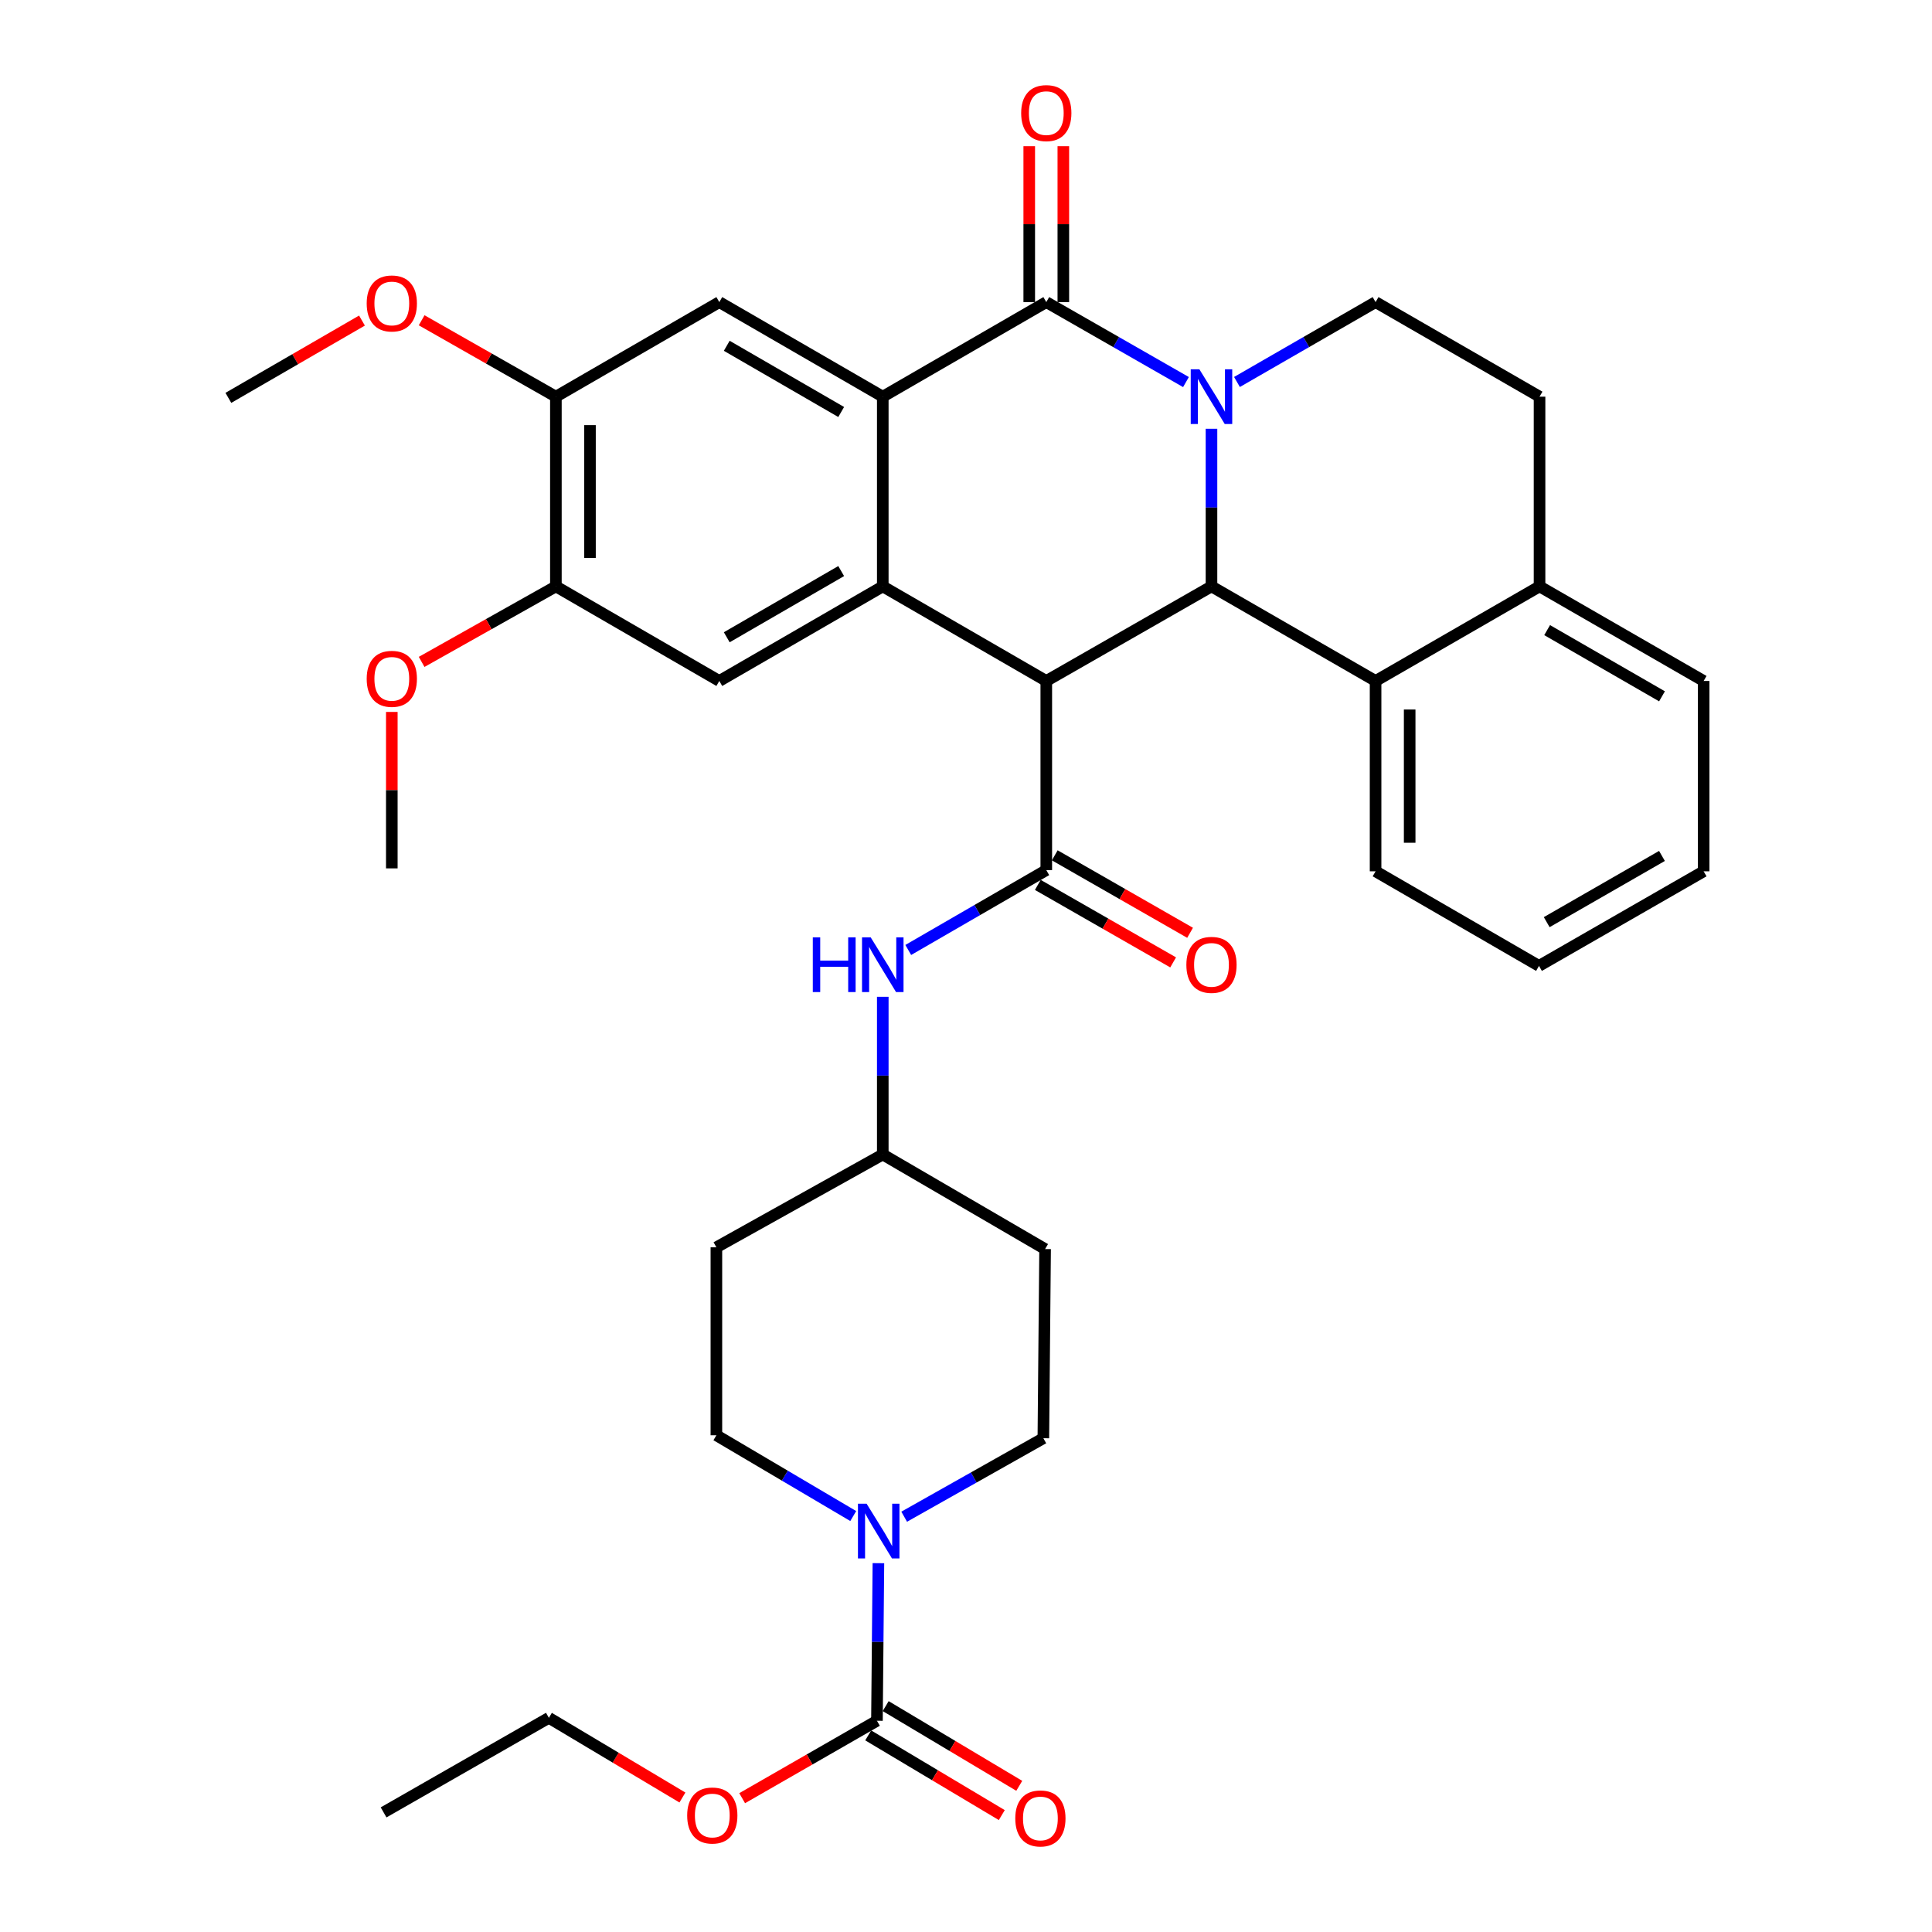 <?xml version='1.0' encoding='iso-8859-1'?>
<svg version='1.1' baseProfile='full'
              xmlns='http://www.w3.org/2000/svg'
                      xmlns:rdkit='http://www.rdkit.org/xml'
                      xmlns:xlink='http://www.w3.org/1999/xlink'
                  xml:space='preserve'
width='1000px' height='1000px' viewBox='0 0 1000 1000'>
<!-- END OF HEADER -->
<rect style='opacity:1.0;fill:#FFFFFF;stroke:none' width='1000' height='1000' x='0' y='0'> </rect>
<path class='bond-1' d='M 613.858,197.758 L 577.707,177.063' style='fill:none;fill-rule:evenodd;stroke:#0000FF;stroke-width:6px;stroke-linecap:butt;stroke-linejoin:miter;stroke-opacity:1' />
<path class='bond-1' d='M 577.707,177.063 L 541.557,156.368' style='fill:none;fill-rule:evenodd;stroke:#000000;stroke-width:6px;stroke-linecap:butt;stroke-linejoin:miter;stroke-opacity:1' />
<path class='bond-2' d='M 627.062,221.932 L 627.062,262.724' style='fill:none;fill-rule:evenodd;stroke:#0000FF;stroke-width:6px;stroke-linecap:butt;stroke-linejoin:miter;stroke-opacity:1' />
<path class='bond-2' d='M 627.062,262.724 L 627.062,303.517' style='fill:none;fill-rule:evenodd;stroke:#000000;stroke-width:6px;stroke-linecap:butt;stroke-linejoin:miter;stroke-opacity:1' />
<path class='bond-11' d='M 640.252,197.715 L 676.125,177.042' style='fill:none;fill-rule:evenodd;stroke:#0000FF;stroke-width:6px;stroke-linecap:butt;stroke-linejoin:miter;stroke-opacity:1' />
<path class='bond-11' d='M 676.125,177.042 L 711.998,156.368' style='fill:none;fill-rule:evenodd;stroke:#000000;stroke-width:6px;stroke-linecap:butt;stroke-linejoin:miter;stroke-opacity:1' />
<path class='bond-0' d='M 541.557,352.465 L 627.062,303.517' style='fill:none;fill-rule:evenodd;stroke:#000000;stroke-width:6px;stroke-linecap:butt;stroke-linejoin:miter;stroke-opacity:1' />
<path class='bond-3' d='M 541.557,352.465 L 456.924,303.517' style='fill:none;fill-rule:evenodd;stroke:#000000;stroke-width:6px;stroke-linecap:butt;stroke-linejoin:miter;stroke-opacity:1' />
<path class='bond-5' d='M 541.557,352.465 L 541.557,450.372' style='fill:none;fill-rule:evenodd;stroke:#000000;stroke-width:6px;stroke-linecap:butt;stroke-linejoin:miter;stroke-opacity:1' />
<path class='bond-4' d='M 541.557,156.368 L 456.924,205.317' style='fill:none;fill-rule:evenodd;stroke:#000000;stroke-width:6px;stroke-linecap:butt;stroke-linejoin:miter;stroke-opacity:1' />
<path class='bond-15' d='M 550.38,156.368 L 550.38,116.019' style='fill:none;fill-rule:evenodd;stroke:#000000;stroke-width:6px;stroke-linecap:butt;stroke-linejoin:miter;stroke-opacity:1' />
<path class='bond-15' d='M 550.38,116.019 L 550.38,75.67' style='fill:none;fill-rule:evenodd;stroke:#FF0000;stroke-width:6px;stroke-linecap:butt;stroke-linejoin:miter;stroke-opacity:1' />
<path class='bond-15' d='M 532.733,156.368 L 532.733,116.019' style='fill:none;fill-rule:evenodd;stroke:#000000;stroke-width:6px;stroke-linecap:butt;stroke-linejoin:miter;stroke-opacity:1' />
<path class='bond-15' d='M 532.733,116.019 L 532.733,75.67' style='fill:none;fill-rule:evenodd;stroke:#FF0000;stroke-width:6px;stroke-linecap:butt;stroke-linejoin:miter;stroke-opacity:1' />
<path class='bond-10' d='M 627.062,303.517 L 711.998,352.465' style='fill:none;fill-rule:evenodd;stroke:#000000;stroke-width:6px;stroke-linecap:butt;stroke-linejoin:miter;stroke-opacity:1' />
<path class='bond-8' d='M 456.924,303.517 L 372.311,352.465' style='fill:none;fill-rule:evenodd;stroke:#000000;stroke-width:6px;stroke-linecap:butt;stroke-linejoin:miter;stroke-opacity:1' />
<path class='bond-8' d='M 435.396,295.585 L 376.167,329.849' style='fill:none;fill-rule:evenodd;stroke:#000000;stroke-width:6px;stroke-linecap:butt;stroke-linejoin:miter;stroke-opacity:1' />
<path class='bond-36' d='M 456.924,303.517 L 456.924,205.317' style='fill:none;fill-rule:evenodd;stroke:#000000;stroke-width:6px;stroke-linecap:butt;stroke-linejoin:miter;stroke-opacity:1' />
<path class='bond-9' d='M 456.924,205.317 L 372.311,156.368' style='fill:none;fill-rule:evenodd;stroke:#000000;stroke-width:6px;stroke-linecap:butt;stroke-linejoin:miter;stroke-opacity:1' />
<path class='bond-9' d='M 435.396,213.249 L 376.167,178.985' style='fill:none;fill-rule:evenodd;stroke:#000000;stroke-width:6px;stroke-linecap:butt;stroke-linejoin:miter;stroke-opacity:1' />
<path class='bond-12' d='M 541.557,450.372 L 505.832,471.037' style='fill:none;fill-rule:evenodd;stroke:#000000;stroke-width:6px;stroke-linecap:butt;stroke-linejoin:miter;stroke-opacity:1' />
<path class='bond-12' d='M 505.832,471.037 L 470.108,491.703' style='fill:none;fill-rule:evenodd;stroke:#0000FF;stroke-width:6px;stroke-linecap:butt;stroke-linejoin:miter;stroke-opacity:1' />
<path class='bond-16' d='M 537.172,458.028 L 572.193,478.08' style='fill:none;fill-rule:evenodd;stroke:#000000;stroke-width:6px;stroke-linecap:butt;stroke-linejoin:miter;stroke-opacity:1' />
<path class='bond-16' d='M 572.193,478.08 L 607.214,498.132' style='fill:none;fill-rule:evenodd;stroke:#FF0000;stroke-width:6px;stroke-linecap:butt;stroke-linejoin:miter;stroke-opacity:1' />
<path class='bond-16' d='M 545.941,442.715 L 580.961,462.767' style='fill:none;fill-rule:evenodd;stroke:#000000;stroke-width:6px;stroke-linecap:butt;stroke-linejoin:miter;stroke-opacity:1' />
<path class='bond-16' d='M 580.961,462.767 L 615.982,482.819' style='fill:none;fill-rule:evenodd;stroke:#FF0000;stroke-width:6px;stroke-linecap:butt;stroke-linejoin:miter;stroke-opacity:1' />
<path class='bond-6' d='M 468.002,785.044 L 504.02,764.734' style='fill:none;fill-rule:evenodd;stroke:#0000FF;stroke-width:6px;stroke-linecap:butt;stroke-linejoin:miter;stroke-opacity:1' />
<path class='bond-6' d='M 504.02,764.734 L 540.037,744.424' style='fill:none;fill-rule:evenodd;stroke:#000000;stroke-width:6px;stroke-linecap:butt;stroke-linejoin:miter;stroke-opacity:1' />
<path class='bond-7' d='M 454.662,809.095 L 454.283,849.878' style='fill:none;fill-rule:evenodd;stroke:#0000FF;stroke-width:6px;stroke-linecap:butt;stroke-linejoin:miter;stroke-opacity:1' />
<path class='bond-7' d='M 454.283,849.878 L 453.905,890.661' style='fill:none;fill-rule:evenodd;stroke:#000000;stroke-width:6px;stroke-linecap:butt;stroke-linejoin:miter;stroke-opacity:1' />
<path class='bond-40' d='M 441.637,784.702 L 406.219,763.798' style='fill:none;fill-rule:evenodd;stroke:#0000FF;stroke-width:6px;stroke-linecap:butt;stroke-linejoin:miter;stroke-opacity:1' />
<path class='bond-40' d='M 406.219,763.798 L 370.801,742.894' style='fill:none;fill-rule:evenodd;stroke:#000000;stroke-width:6px;stroke-linecap:butt;stroke-linejoin:miter;stroke-opacity:1' />
<path class='bond-20' d='M 449.384,898.238 L 483.954,918.864' style='fill:none;fill-rule:evenodd;stroke:#000000;stroke-width:6px;stroke-linecap:butt;stroke-linejoin:miter;stroke-opacity:1' />
<path class='bond-20' d='M 483.954,918.864 L 518.524,939.489' style='fill:none;fill-rule:evenodd;stroke:#FF0000;stroke-width:6px;stroke-linecap:butt;stroke-linejoin:miter;stroke-opacity:1' />
<path class='bond-20' d='M 458.425,883.084 L 492.995,903.71' style='fill:none;fill-rule:evenodd;stroke:#000000;stroke-width:6px;stroke-linecap:butt;stroke-linejoin:miter;stroke-opacity:1' />
<path class='bond-20' d='M 492.995,903.71 L 527.565,924.336' style='fill:none;fill-rule:evenodd;stroke:#FF0000;stroke-width:6px;stroke-linecap:butt;stroke-linejoin:miter;stroke-opacity:1' />
<path class='bond-25' d='M 453.905,890.661 L 419.023,910.7' style='fill:none;fill-rule:evenodd;stroke:#000000;stroke-width:6px;stroke-linecap:butt;stroke-linejoin:miter;stroke-opacity:1' />
<path class='bond-25' d='M 419.023,910.7 L 384.141,930.739' style='fill:none;fill-rule:evenodd;stroke:#FF0000;stroke-width:6px;stroke-linecap:butt;stroke-linejoin:miter;stroke-opacity:1' />
<path class='bond-14' d='M 372.311,352.465 L 287.728,303.517' style='fill:none;fill-rule:evenodd;stroke:#000000;stroke-width:6px;stroke-linecap:butt;stroke-linejoin:miter;stroke-opacity:1' />
<path class='bond-13' d='M 372.311,156.368 L 287.728,205.317' style='fill:none;fill-rule:evenodd;stroke:#000000;stroke-width:6px;stroke-linecap:butt;stroke-linejoin:miter;stroke-opacity:1' />
<path class='bond-28' d='M 711.998,352.465 L 711.998,450.989' style='fill:none;fill-rule:evenodd;stroke:#000000;stroke-width:6px;stroke-linecap:butt;stroke-linejoin:miter;stroke-opacity:1' />
<path class='bond-28' d='M 729.644,367.244 L 729.644,436.211' style='fill:none;fill-rule:evenodd;stroke:#000000;stroke-width:6px;stroke-linecap:butt;stroke-linejoin:miter;stroke-opacity:1' />
<path class='bond-37' d='M 711.998,352.465 L 796.866,303.517' style='fill:none;fill-rule:evenodd;stroke:#000000;stroke-width:6px;stroke-linecap:butt;stroke-linejoin:miter;stroke-opacity:1' />
<path class='bond-21' d='M 711.998,156.368 L 796.866,205.317' style='fill:none;fill-rule:evenodd;stroke:#000000;stroke-width:6px;stroke-linecap:butt;stroke-linejoin:miter;stroke-opacity:1' />
<path class='bond-22' d='M 456.924,515.945 L 456.924,556.752' style='fill:none;fill-rule:evenodd;stroke:#0000FF;stroke-width:6px;stroke-linecap:butt;stroke-linejoin:miter;stroke-opacity:1' />
<path class='bond-22' d='M 456.924,556.752 L 456.924,597.559' style='fill:none;fill-rule:evenodd;stroke:#000000;stroke-width:6px;stroke-linecap:butt;stroke-linejoin:miter;stroke-opacity:1' />
<path class='bond-26' d='M 287.728,205.317 L 252.986,185.545' style='fill:none;fill-rule:evenodd;stroke:#000000;stroke-width:6px;stroke-linecap:butt;stroke-linejoin:miter;stroke-opacity:1' />
<path class='bond-26' d='M 252.986,185.545 L 218.244,165.774' style='fill:none;fill-rule:evenodd;stroke:#FF0000;stroke-width:6px;stroke-linecap:butt;stroke-linejoin:miter;stroke-opacity:1' />
<path class='bond-39' d='M 287.728,205.317 L 287.728,303.517' style='fill:none;fill-rule:evenodd;stroke:#000000;stroke-width:6px;stroke-linecap:butt;stroke-linejoin:miter;stroke-opacity:1' />
<path class='bond-39' d='M 305.374,220.047 L 305.374,288.787' style='fill:none;fill-rule:evenodd;stroke:#000000;stroke-width:6px;stroke-linecap:butt;stroke-linejoin:miter;stroke-opacity:1' />
<path class='bond-27' d='M 287.728,303.517 L 252.982,323.058' style='fill:none;fill-rule:evenodd;stroke:#000000;stroke-width:6px;stroke-linecap:butt;stroke-linejoin:miter;stroke-opacity:1' />
<path class='bond-27' d='M 252.982,323.058 L 218.237,342.598' style='fill:none;fill-rule:evenodd;stroke:#FF0000;stroke-width:6px;stroke-linecap:butt;stroke-linejoin:miter;stroke-opacity:1' />
<path class='bond-17' d='M 796.866,303.517 L 796.866,205.317' style='fill:none;fill-rule:evenodd;stroke:#000000;stroke-width:6px;stroke-linecap:butt;stroke-linejoin:miter;stroke-opacity:1' />
<path class='bond-29' d='M 796.866,303.517 L 881.802,352.465' style='fill:none;fill-rule:evenodd;stroke:#000000;stroke-width:6px;stroke-linecap:butt;stroke-linejoin:miter;stroke-opacity:1' />
<path class='bond-29' d='M 800.795,326.148 L 860.251,360.412' style='fill:none;fill-rule:evenodd;stroke:#000000;stroke-width:6px;stroke-linecap:butt;stroke-linejoin:miter;stroke-opacity:1' />
<path class='bond-18' d='M 540.037,744.424 L 540.939,646.517' style='fill:none;fill-rule:evenodd;stroke:#000000;stroke-width:6px;stroke-linecap:butt;stroke-linejoin:miter;stroke-opacity:1' />
<path class='bond-19' d='M 370.801,742.894 L 370.801,645.606' style='fill:none;fill-rule:evenodd;stroke:#000000;stroke-width:6px;stroke-linecap:butt;stroke-linejoin:miter;stroke-opacity:1' />
<path class='bond-23' d='M 456.924,597.559 L 370.801,645.606' style='fill:none;fill-rule:evenodd;stroke:#000000;stroke-width:6px;stroke-linecap:butt;stroke-linejoin:miter;stroke-opacity:1' />
<path class='bond-24' d='M 456.924,597.559 L 540.939,646.517' style='fill:none;fill-rule:evenodd;stroke:#000000;stroke-width:6px;stroke-linecap:butt;stroke-linejoin:miter;stroke-opacity:1' />
<path class='bond-30' d='M 353.221,930.391 L 318.661,909.766' style='fill:none;fill-rule:evenodd;stroke:#FF0000;stroke-width:6px;stroke-linecap:butt;stroke-linejoin:miter;stroke-opacity:1' />
<path class='bond-30' d='M 318.661,909.766 L 284.1,889.141' style='fill:none;fill-rule:evenodd;stroke:#000000;stroke-width:6px;stroke-linecap:butt;stroke-linejoin:miter;stroke-opacity:1' />
<path class='bond-32' d='M 187.357,165.921 L 152.778,185.928' style='fill:none;fill-rule:evenodd;stroke:#FF0000;stroke-width:6px;stroke-linecap:butt;stroke-linejoin:miter;stroke-opacity:1' />
<path class='bond-32' d='M 152.778,185.928 L 118.198,205.934' style='fill:none;fill-rule:evenodd;stroke:#000000;stroke-width:6px;stroke-linecap:butt;stroke-linejoin:miter;stroke-opacity:1' />
<path class='bond-31' d='M 202.801,368.494 L 202.801,408.982' style='fill:none;fill-rule:evenodd;stroke:#FF0000;stroke-width:6px;stroke-linecap:butt;stroke-linejoin:miter;stroke-opacity:1' />
<path class='bond-31' d='M 202.801,408.982 L 202.801,449.47' style='fill:none;fill-rule:evenodd;stroke:#000000;stroke-width:6px;stroke-linecap:butt;stroke-linejoin:miter;stroke-opacity:1' />
<path class='bond-33' d='M 711.998,450.989 L 796.581,499.947' style='fill:none;fill-rule:evenodd;stroke:#000000;stroke-width:6px;stroke-linecap:butt;stroke-linejoin:miter;stroke-opacity:1' />
<path class='bond-35' d='M 881.802,352.465 L 881.802,450.989' style='fill:none;fill-rule:evenodd;stroke:#000000;stroke-width:6px;stroke-linecap:butt;stroke-linejoin:miter;stroke-opacity:1' />
<path class='bond-34' d='M 284.1,889.141 L 198.546,938.089' style='fill:none;fill-rule:evenodd;stroke:#000000;stroke-width:6px;stroke-linecap:butt;stroke-linejoin:miter;stroke-opacity:1' />
<path class='bond-38' d='M 796.581,499.947 L 881.802,450.989' style='fill:none;fill-rule:evenodd;stroke:#000000;stroke-width:6px;stroke-linecap:butt;stroke-linejoin:miter;stroke-opacity:1' />
<path class='bond-38' d='M 800.574,477.303 L 860.229,443.032' style='fill:none;fill-rule:evenodd;stroke:#000000;stroke-width:6px;stroke-linecap:butt;stroke-linejoin:miter;stroke-opacity:1' />
<path  class='atom-0' d='M 620.802 191.157
L 630.082 206.157
Q 631.002 207.637, 632.482 210.317
Q 633.962 212.997, 634.042 213.157
L 634.042 191.157
L 637.802 191.157
L 637.802 219.477
L 633.922 219.477
L 623.962 203.077
Q 622.802 201.157, 621.562 198.957
Q 620.362 196.757, 620.002 196.077
L 620.002 219.477
L 616.322 219.477
L 616.322 191.157
L 620.802 191.157
' fill='#0000FF'/>
<path  class='atom-7' d='M 448.556 778.32
L 457.836 793.32
Q 458.756 794.8, 460.236 797.48
Q 461.716 800.16, 461.796 800.32
L 461.796 778.32
L 465.556 778.32
L 465.556 806.64
L 461.676 806.64
L 451.716 790.24
Q 450.556 788.32, 449.316 786.12
Q 448.116 783.92, 447.756 783.24
L 447.756 806.64
L 444.076 806.64
L 444.076 778.32
L 448.556 778.32
' fill='#0000FF'/>
<path  class='atom-13' d='M 420.704 485.17
L 424.544 485.17
L 424.544 497.21
L 439.024 497.21
L 439.024 485.17
L 442.864 485.17
L 442.864 513.49
L 439.024 513.49
L 439.024 500.41
L 424.544 500.41
L 424.544 513.49
L 420.704 513.49
L 420.704 485.17
' fill='#0000FF'/>
<path  class='atom-13' d='M 450.664 485.17
L 459.944 500.17
Q 460.864 501.65, 462.344 504.33
Q 463.824 507.01, 463.904 507.17
L 463.904 485.17
L 467.664 485.17
L 467.664 513.49
L 463.784 513.49
L 453.824 497.09
Q 452.664 495.17, 451.424 492.97
Q 450.224 490.77, 449.864 490.09
L 449.864 513.49
L 446.184 513.49
L 446.184 485.17
L 450.664 485.17
' fill='#0000FF'/>
<path  class='atom-16' d='M 528.557 58.542
Q 528.557 51.742, 531.917 47.942
Q 535.277 44.142, 541.557 44.142
Q 547.837 44.142, 551.197 47.942
Q 554.557 51.742, 554.557 58.542
Q 554.557 65.422, 551.157 69.342
Q 547.757 73.222, 541.557 73.222
Q 535.317 73.222, 531.917 69.342
Q 528.557 65.462, 528.557 58.542
M 541.557 70.022
Q 545.877 70.022, 548.197 67.142
Q 550.557 64.222, 550.557 58.542
Q 550.557 52.982, 548.197 50.182
Q 545.877 47.342, 541.557 47.342
Q 537.237 47.342, 534.877 50.142
Q 532.557 52.942, 532.557 58.542
Q 532.557 64.262, 534.877 67.142
Q 537.237 70.022, 541.557 70.022
' fill='#FF0000'/>
<path  class='atom-17' d='M 614.062 499.41
Q 614.062 492.61, 617.422 488.81
Q 620.782 485.01, 627.062 485.01
Q 633.342 485.01, 636.702 488.81
Q 640.062 492.61, 640.062 499.41
Q 640.062 506.29, 636.662 510.21
Q 633.262 514.09, 627.062 514.09
Q 620.822 514.09, 617.422 510.21
Q 614.062 506.33, 614.062 499.41
M 627.062 510.89
Q 631.382 510.89, 633.702 508.01
Q 636.062 505.09, 636.062 499.41
Q 636.062 493.85, 633.702 491.05
Q 631.382 488.21, 627.062 488.21
Q 622.742 488.21, 620.382 491.01
Q 618.062 493.81, 618.062 499.41
Q 618.062 505.13, 620.382 508.01
Q 622.742 510.89, 627.062 510.89
' fill='#FF0000'/>
<path  class='atom-21' d='M 525.508 941.218
Q 525.508 934.418, 528.868 930.618
Q 532.228 926.818, 538.508 926.818
Q 544.788 926.818, 548.148 930.618
Q 551.508 934.418, 551.508 941.218
Q 551.508 948.098, 548.108 952.018
Q 544.708 955.898, 538.508 955.898
Q 532.268 955.898, 528.868 952.018
Q 525.508 948.138, 525.508 941.218
M 538.508 952.698
Q 542.828 952.698, 545.148 949.818
Q 547.508 946.898, 547.508 941.218
Q 547.508 935.658, 545.148 932.858
Q 542.828 930.018, 538.508 930.018
Q 534.188 930.018, 531.828 932.818
Q 529.508 935.618, 529.508 941.218
Q 529.508 946.938, 531.828 949.818
Q 534.188 952.698, 538.508 952.698
' fill='#FF0000'/>
<path  class='atom-26' d='M 355.684 939.699
Q 355.684 932.899, 359.044 929.099
Q 362.404 925.299, 368.684 925.299
Q 374.964 925.299, 378.324 929.099
Q 381.684 932.899, 381.684 939.699
Q 381.684 946.579, 378.284 950.499
Q 374.884 954.379, 368.684 954.379
Q 362.444 954.379, 359.044 950.499
Q 355.684 946.619, 355.684 939.699
M 368.684 951.179
Q 373.004 951.179, 375.324 948.299
Q 377.684 945.379, 377.684 939.699
Q 377.684 934.139, 375.324 931.339
Q 373.004 928.499, 368.684 928.499
Q 364.364 928.499, 362.004 931.299
Q 359.684 934.099, 359.684 939.699
Q 359.684 945.419, 362.004 948.299
Q 364.364 951.179, 368.684 951.179
' fill='#FF0000'/>
<path  class='atom-27' d='M 189.801 157.066
Q 189.801 150.266, 193.161 146.466
Q 196.521 142.666, 202.801 142.666
Q 209.081 142.666, 212.441 146.466
Q 215.801 150.266, 215.801 157.066
Q 215.801 163.946, 212.401 167.866
Q 209.001 171.746, 202.801 171.746
Q 196.561 171.746, 193.161 167.866
Q 189.801 163.986, 189.801 157.066
M 202.801 168.546
Q 207.121 168.546, 209.441 165.666
Q 211.801 162.746, 211.801 157.066
Q 211.801 151.506, 209.441 148.706
Q 207.121 145.866, 202.801 145.866
Q 198.481 145.866, 196.121 148.666
Q 193.801 151.466, 193.801 157.066
Q 193.801 162.786, 196.121 165.666
Q 198.481 168.546, 202.801 168.546
' fill='#FF0000'/>
<path  class='atom-28' d='M 189.801 351.359
Q 189.801 344.559, 193.161 340.759
Q 196.521 336.959, 202.801 336.959
Q 209.081 336.959, 212.441 340.759
Q 215.801 344.559, 215.801 351.359
Q 215.801 358.239, 212.401 362.159
Q 209.001 366.039, 202.801 366.039
Q 196.561 366.039, 193.161 362.159
Q 189.801 358.279, 189.801 351.359
M 202.801 362.839
Q 207.121 362.839, 209.441 359.959
Q 211.801 357.039, 211.801 351.359
Q 211.801 345.799, 209.441 342.999
Q 207.121 340.159, 202.801 340.159
Q 198.481 340.159, 196.121 342.959
Q 193.801 345.759, 193.801 351.359
Q 193.801 357.079, 196.121 359.959
Q 198.481 362.839, 202.801 362.839
' fill='#FF0000'/>
</svg>
